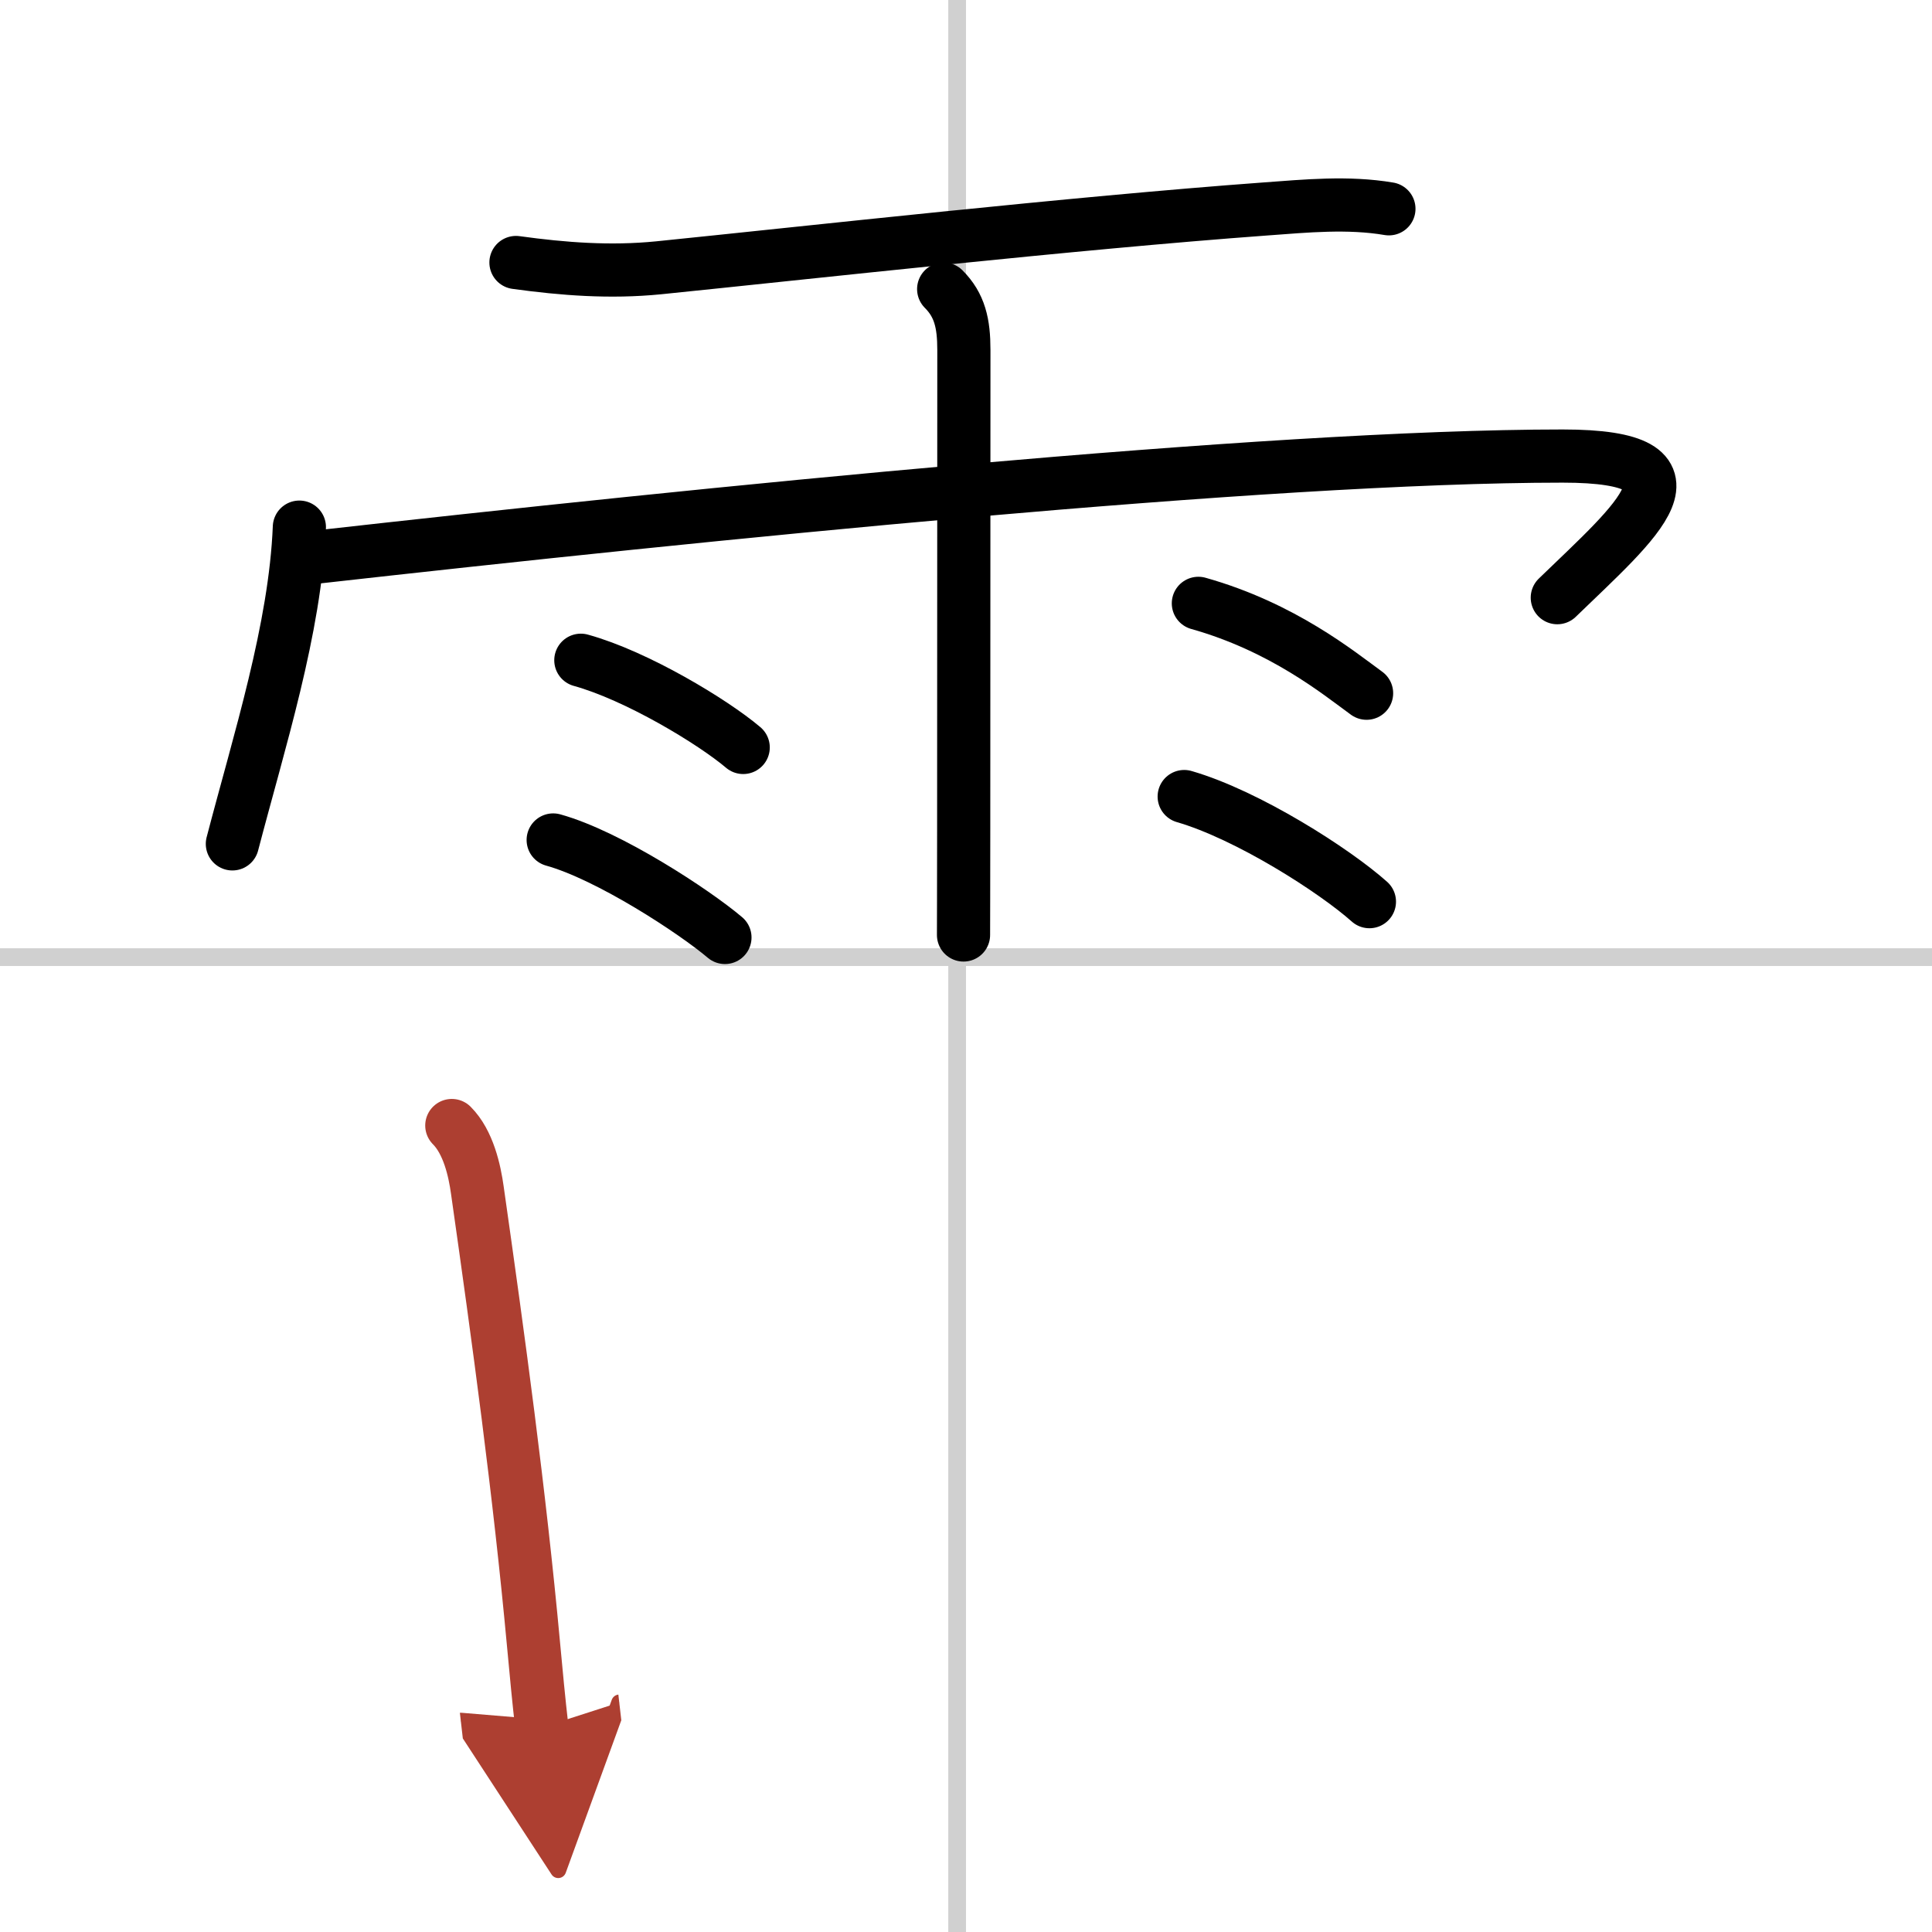 <svg width="400" height="400" viewBox="0 0 109 109" xmlns="http://www.w3.org/2000/svg"><defs><marker id="a" markerWidth="4" orient="auto" refX="1" refY="5" viewBox="0 0 10 10"><polyline points="0 0 10 5 0 10 1 5" fill="#ad3f31" stroke="#ad3f31"/></marker></defs><g fill="none" stroke="#000" stroke-linecap="round" stroke-linejoin="round" stroke-width="3"><rect width="100%" height="100%" fill="#fff" stroke="#fff"/><line x1="54" x2="54" y2="109" stroke="#d0d0d0" stroke-width="1"/><line x2="109" y1="54" y2="54" stroke="#d0d0d0" stroke-width="1"/><path d="m29.11 14.81c2.68 0.37 5.31 0.57 8.04 0.3 8.47-0.86 23.33-2.52 34.23-3.32 2.32-0.17 4.67-0.4 6.98-0.01"/><path d="m16.89 29.74c-0.23 5.73-2.27 12.08-3.78 17.87"/><path d="M17.67,31.45C39.5,29,71.45,25.73,88.16,25.73c8.64,0,4.17,3.66-0.3,7.99"/><path d="m53.24 16.31c0.91 0.91 1.14 1.94 1.14 3.43 0 0.46-0.01 17.39-0.01 27.02 0 2.89-0.01 5.61-0.01 5.99"/><path d="m32.77 37.25c3.15 0.87 7.45 3.47 9.16 4.92"/><path d="m31.21 47.39c3.14 0.87 7.98 4.05 9.69 5.5"/><path d="m67.61 34.04c4.76 1.34 7.91 3.92 9.49 5.07"/><path d="m66.81 44.94c3.59 1.04 8.49 4.18 10.45 5.93"/><path d="m25.49 63.5c0.94 0.94 1.29 2.56 1.44 3.64 1.19 8.36 2.38 17.05 3.17 25.63 0.15 1.63 0.3 3.21 0.47 4.69" marker-end="url(#a)" stroke="#ad3f31"/></g></svg>
